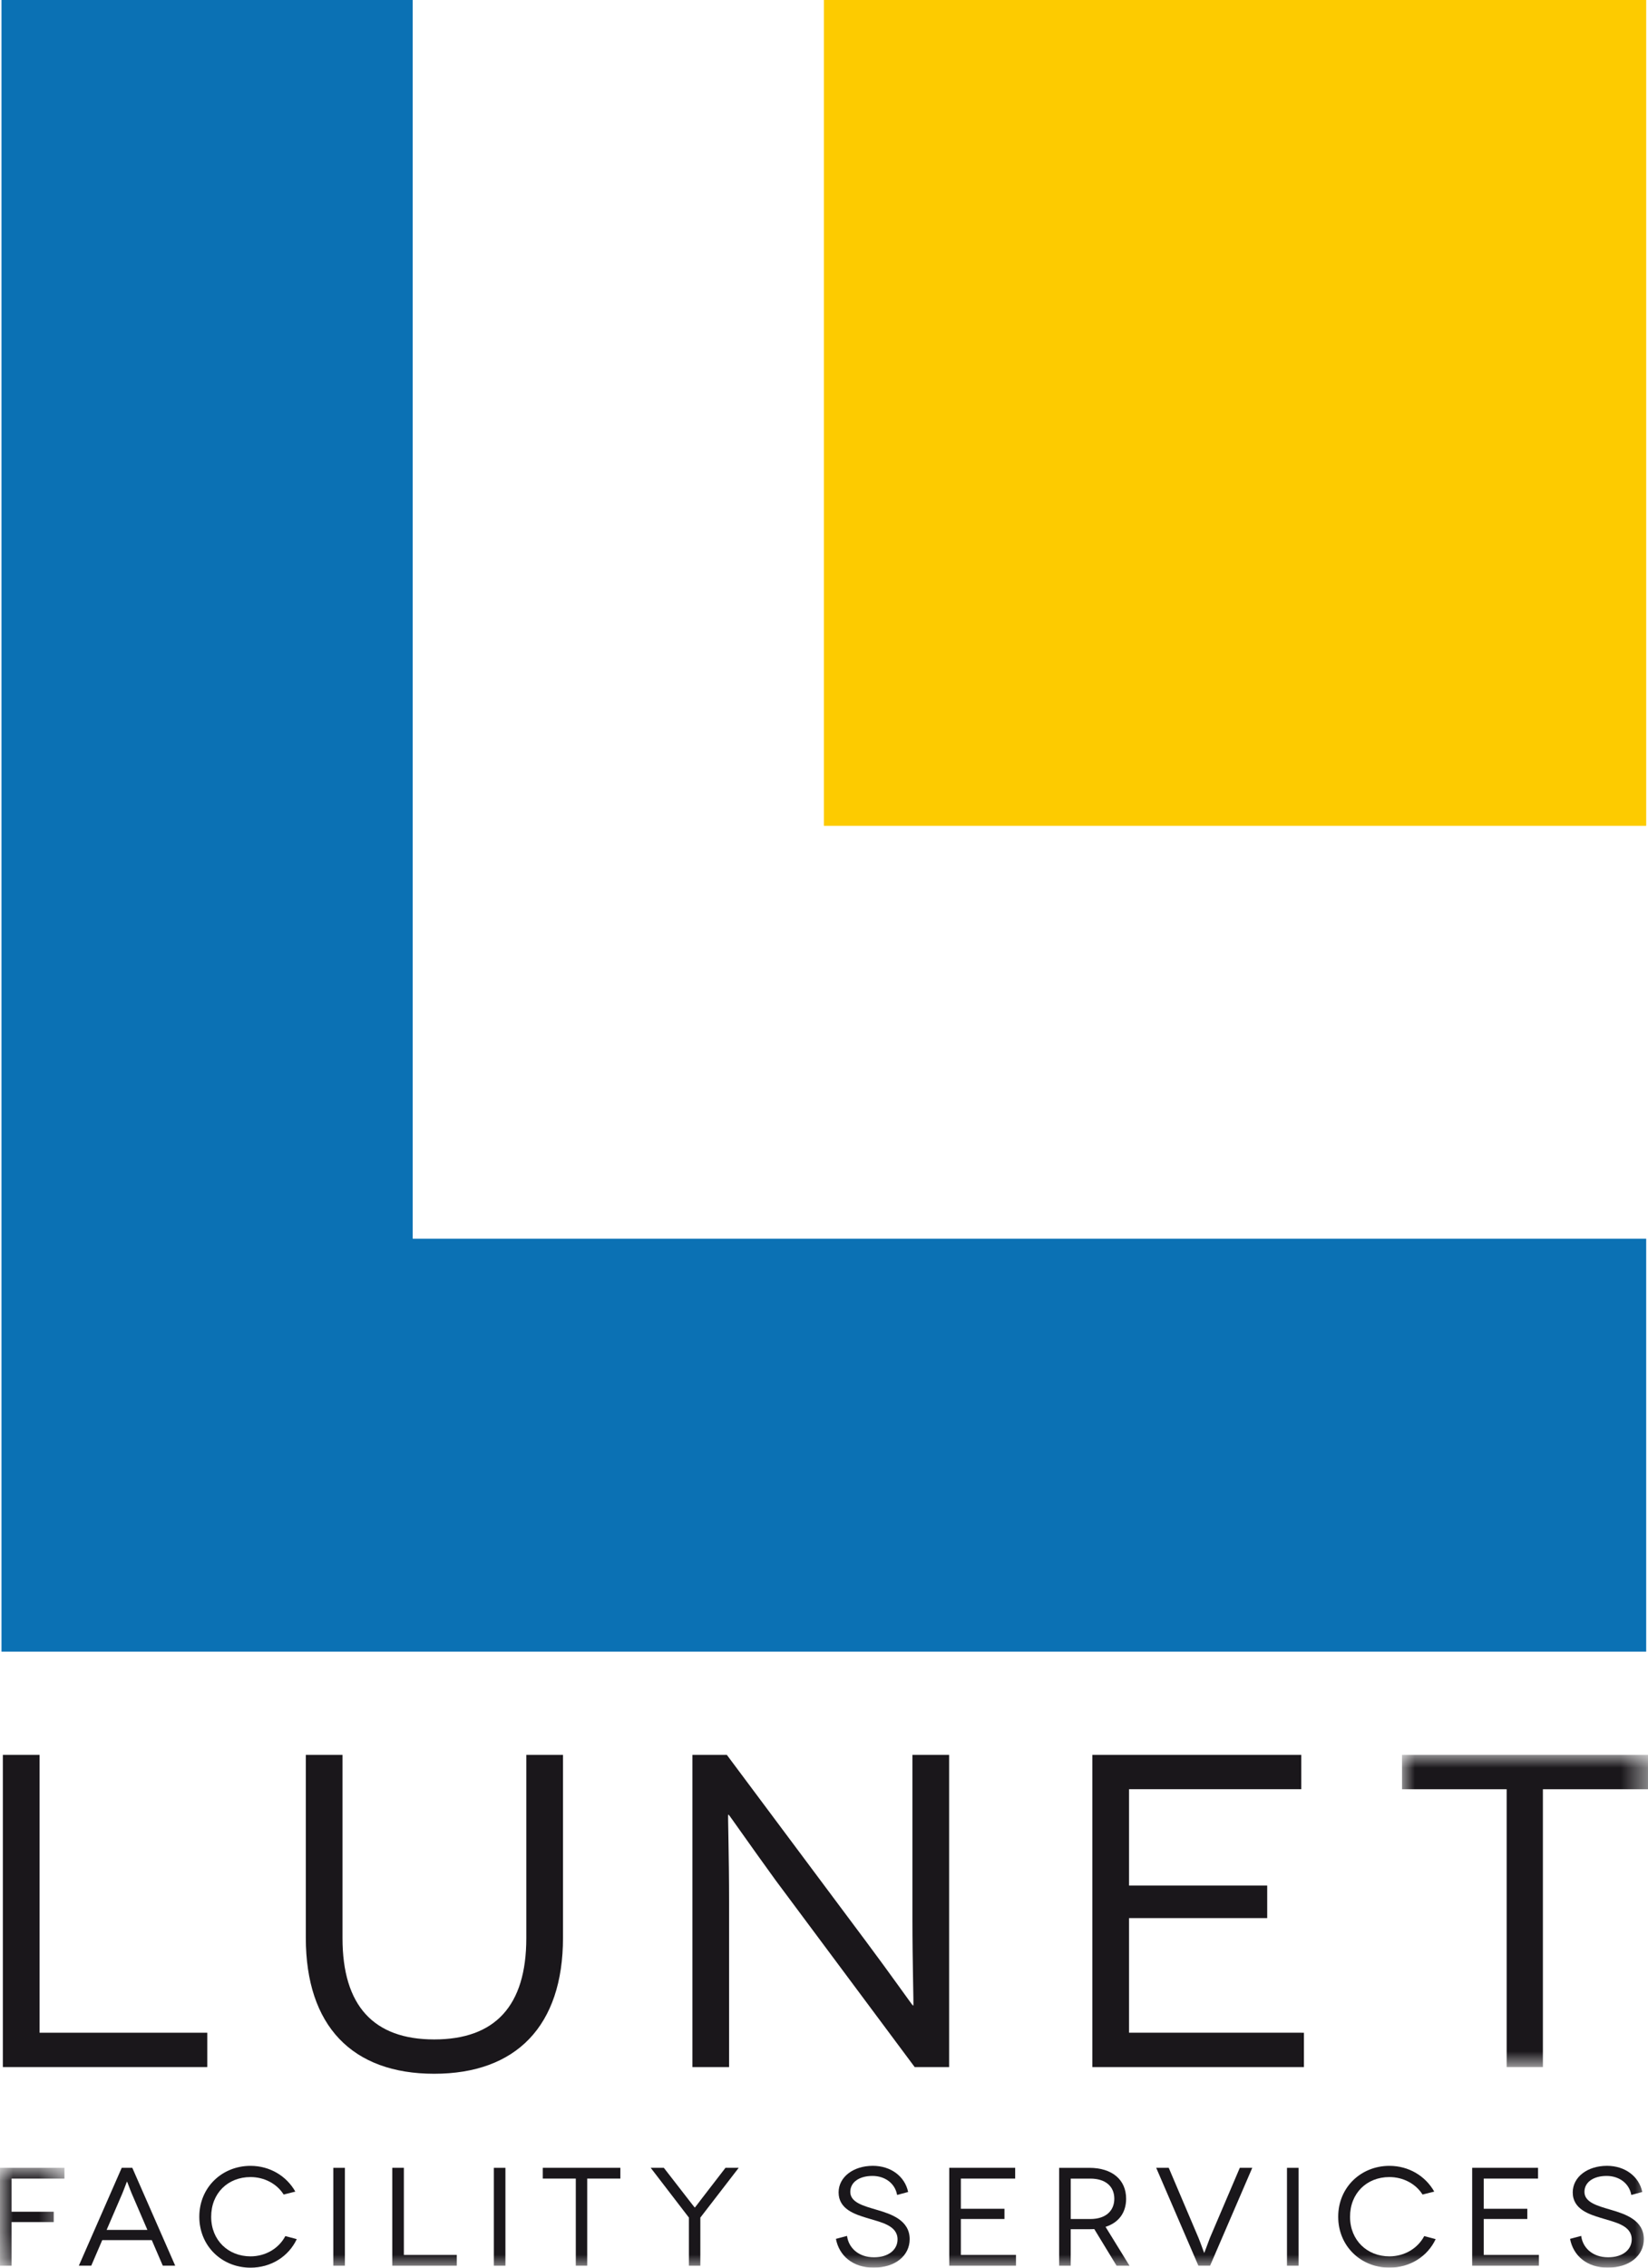 <svg height="88" viewBox="0 0 64 88" width="64" xmlns="http://www.w3.org/2000/svg" xmlns:xlink="http://www.w3.org/1999/xlink"><mask id="a" fill="#fff"><path d="m0 0h9.554v12.115h-9.554z" fill="#fff" fill-rule="evenodd"/></mask><mask id="b" fill="#fff"><path d="m0 0h2.503v3.799h-2.503z" fill="#fff" fill-rule="evenodd"/></mask><mask id="c" fill="#fff"><path d="m0 88h64v-88h-64z" fill="#fff" fill-rule="evenodd"/></mask><g fill="none" fill-rule="evenodd"><path d="m16.027 0v48.07h47.903l0 16.024h-63.872v-64.094z" fill="#0b71b4"/><g fill="#1a171b"><path d="m.111 68.101v12.115h7.939v-1.333h-6.514v-10.782z"/><path d="m21.864 68.101v7.096c0 3.427-1.824 5.278-5.003 5.278-3.178 0-4.985-1.852-4.985-5.278v-7.096h1.425v7.113c0 2.63 1.216 3.929 3.56 3.929 2.363 0 3.578-1.298 3.578-3.929v-7.113z"/><path d="m36.859 68.101v12.115h-1.337l-5.402-7.251c-1.042-1.436-1.807-2.544-1.824-2.544h-.017c-.017 0 .035 1.505.035 3.444v6.351h-1.424v-12.115h1.337l5.401 7.234c.92 1.229 1.807 2.492 1.824 2.492h.017c.018 0-.035-1.627-.035-3.357v-6.369z"/><path d="m50.637 78.883v1.333h-8.215v-12.115h8.112v1.332h-6.688v3.738h5.366v1.264h-5.366v4.447z"/><path d="m9.554 0v1.333h-4.082v10.782h-1.407v-10.782h-4.064v-1.333z" mask="url(#a)" transform="translate(54.446 68.101)"/><path d="m.449.418v1.286h1.638v.402h-1.638v1.693h-.449v-3.799h2.503v.418z" mask="url(#b)" transform="translate(0 84.125)"/><path d="m5.724 86.534-.608-1.411c-.082-.195-.175-.461-.181-.461h-.005c-.006 0-.099.266-.181.461l-.608 1.411zm.17.396h-1.923l-.427.993h-.482l1.665-3.798h.411l1.666 3.798h-.482z"/><path d="m11.016 85.162c-.263-.418-.75-.678-1.287-.678-.877 0-1.528.624-1.528 1.541 0 .917.668 1.536 1.528 1.536.586 0 1.101-.309 1.352-.787l.444.119c-.318.673-.997 1.107-1.797 1.107-1.101 0-1.988-.83-1.988-1.976 0-1.145.887-1.975 1.988-1.975.75 0 1.397.391 1.741.999z"/><path d="m12.944 87.924h.45v-3.798h-.45z" mask="url(#c)"/><path d="m17.738 87.506v.418h-2.503v-3.799h.449v3.381z" mask="url(#c)"/><path d="m19.179 87.924h.449v-3.798h-.449z" mask="url(#c)"/><path d="m24.092 84.125v.418h-1.288v3.38h-.443v-3.38h-1.282v-.418z" mask="url(#c)"/><path d="m28.688 84.125-1.49 1.932v1.867h-.444v-1.867l-1.484-1.932h.51l.964 1.242c.099.125.23.299.236.299h.005c.006 0 .137-.174.231-.299l.958-1.242z" mask="url(#c)"/><path d="m34.839 85.178c-.082-.462-.482-.738-.958-.738-.504 0-.86.238-.86.619 0 .418.531.548 1.041.7.537.157 1.265.396 1.265 1.134 0 .64-.558 1.107-1.402 1.107-.821 0-1.342-.478-1.462-1.118l.432-.114c.055.439.422.83 1.046.83.57 0 .915-.298.915-.695 0-.554-.663-.667-1.205-.836-.438-.136-1.084-.331-1.084-.988 0-.592.564-1.031 1.331-1.031.695 0 1.243.407 1.369 1.015z" mask="url(#c)"/><path d="m39.456 87.506v.418h-2.591v-3.799h2.559v.418h-2.109v1.172h1.693v.396h-1.693v1.395z" mask="url(#c)"/><path d="m42.343 86.112c.614 0 .931-.331.931-.787 0-.483-.345-.781-.931-.781h-.761v1.568zm1.019 1.812-.866-1.422c-.06.005-.132.005-.197.005h-.718v1.417h-.449v-3.798h1.167c.898 0 1.434.466 1.434 1.199 0 .543-.29.928-.799 1.091l.931 1.509z" mask="url(#c)"/><path d="m48.632 84.125-1.638 3.798h-.455l-1.638-3.798h.487l1.156 2.719c.11.271.214.581.219.581h.005c.005 0 .115-.31.219-.581l1.161-2.719z" mask="url(#c)"/><path d="m49.98 87.924h.449v-3.798h-.449z" mask="url(#c)"/><path d="m55.244 85.162c-.263-.418-.75-.678-1.287-.678-.877 0-1.528.624-1.528 1.541 0 .917.668 1.536 1.528 1.536.586 0 1.101-.309 1.353-.787l.444.119c-.317.673-.997 1.107-1.797 1.107-1.101 0-1.988-.83-1.988-1.976 0-1.145.887-1.975 1.988-1.975.751 0 1.397.391 1.742.999z" mask="url(#c)"/><path d="m59.763 87.506v.418h-2.591v-3.799h2.558v.418h-2.109v1.172h1.692v.396h-1.692v1.395z" mask="url(#c)"/><path d="m63.351 85.178c-.083-.462-.482-.738-.959-.738-.504 0-.86.238-.86.619 0 .418.531.548 1.041.7.537.157 1.265.396 1.265 1.134 0 .64-.559 1.107-1.402 1.107-.822 0-1.342-.478-1.463-1.118l.433-.114c.054.439.421.83 1.046.83.57 0 .915-.298.915-.695 0-.554-.663-.667-1.205-.836-.438-.136-1.085-.331-1.085-.988 0-.592.564-1.031 1.331-1.031.696 0 1.243.407 1.37 1.015z" mask="url(#c)"/></g><path d="m31.995 32.047h31.935v-32.047h-31.935z" fill="#fdcb00"/></g></svg>